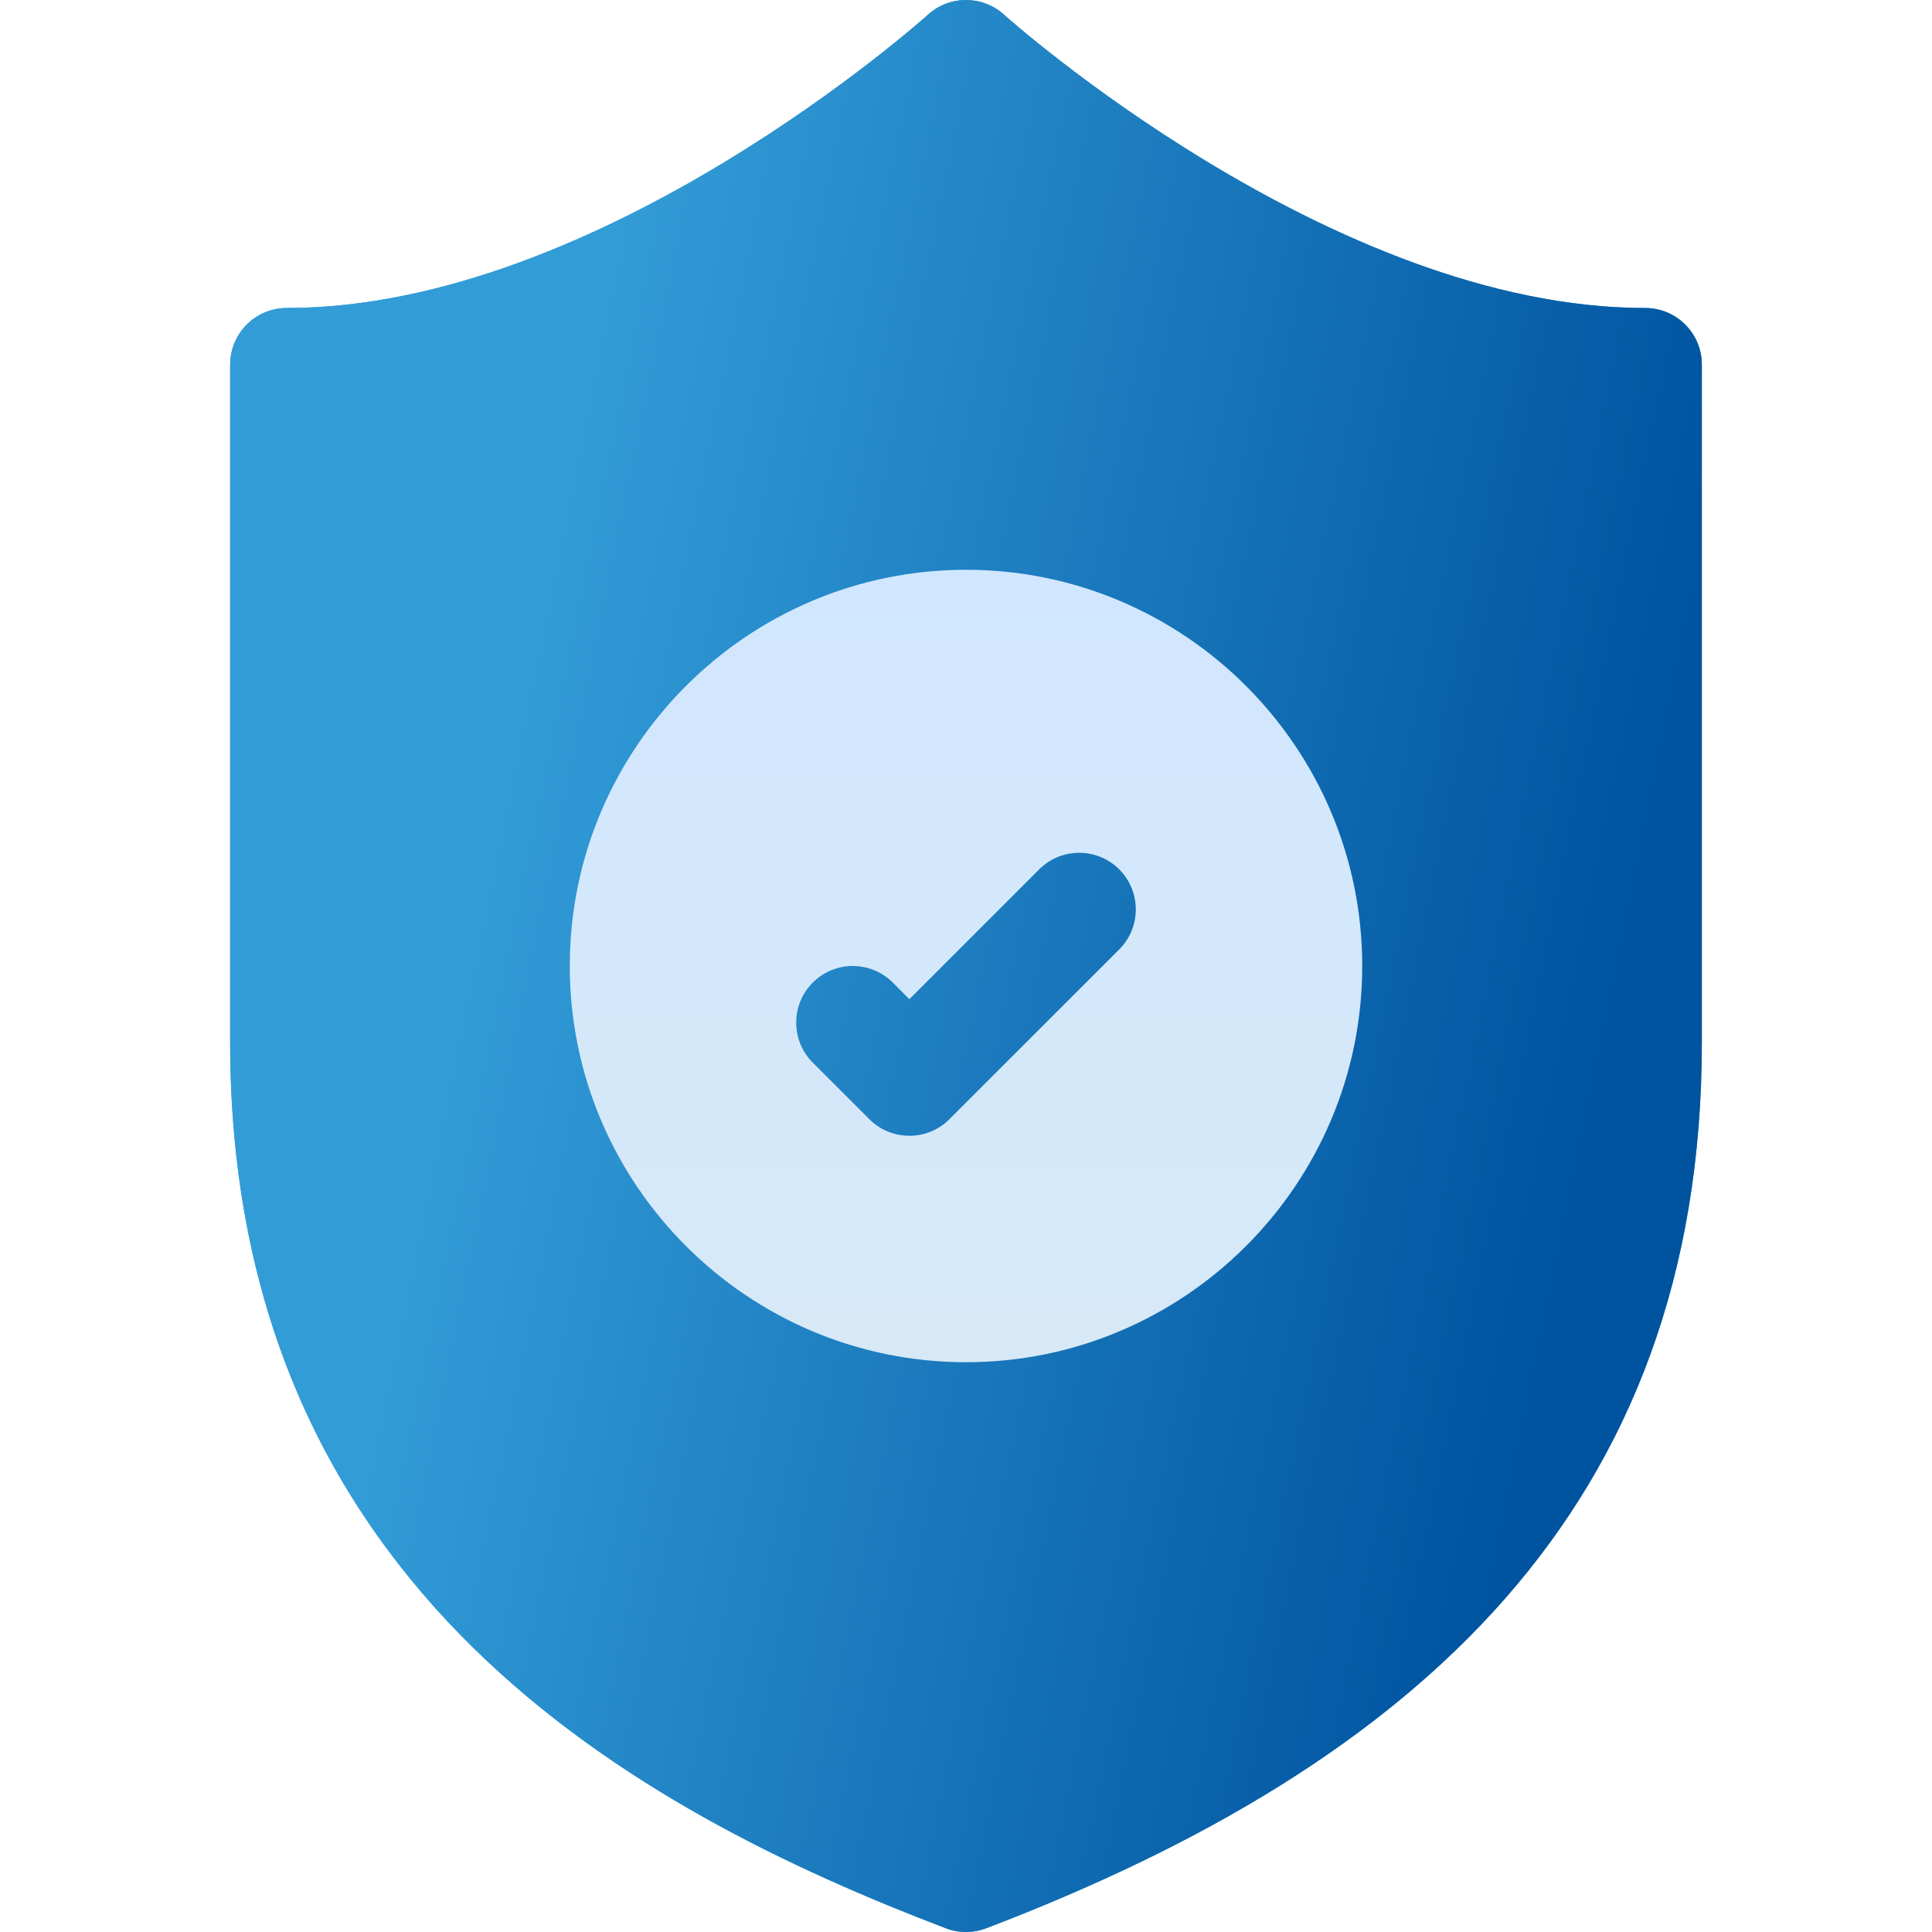 <svg width="60" height="60" viewBox="0 0 60 60" fill="none" xmlns="http://www.w3.org/2000/svg">
<path d="M51.094 9.565C41.364 9.565 31.281 0.546 31.181 0.456C30.511 -0.152 29.489 -0.152 28.819 0.456C28.719 0.547 18.662 9.565 8.906 9.565C7.935 9.565 7.148 10.352 7.148 11.323V32.374C7.148 49.428 19.832 56.242 29.373 59.884C29.575 59.962 29.787 60 30 60C30.213 60 30.425 59.961 30.627 59.884C44.004 54.777 52.852 46.811 52.852 32.374V11.323C52.852 10.352 52.065 9.565 51.094 9.565Z" fill="#329CD7"/>
<path d="M51.094 9.565C41.364 9.565 31.281 0.546 31.181 0.456C30.511 -0.152 29.489 -0.152 28.819 0.456C28.719 0.547 18.662 9.565 8.906 9.565C7.935 9.565 7.148 10.352 7.148 11.323V32.374C7.148 49.428 19.832 56.242 29.373 59.884C29.575 59.962 29.787 60 30 60C30.213 60 30.425 59.961 30.627 59.884C44.004 54.777 52.852 46.811 52.852 32.374V11.323C52.852 10.352 52.065 9.565 51.094 9.565Z" fill="url(#paint0_linear_686_3686)"/>
<path d="M30 17.695C23.215 17.695 17.695 23.215 17.695 30C17.695 36.785 23.215 42.305 30 42.305C36.785 42.305 42.305 36.785 42.305 30C42.305 23.215 36.785 17.695 30 17.695ZM34.758 29.485L29.485 34.758C29.142 35.102 28.692 35.273 28.242 35.273C27.792 35.273 27.342 35.102 26.999 34.758L25.241 33.001C24.555 32.314 24.555 31.201 25.241 30.515C25.928 29.828 27.041 29.828 27.727 30.515L28.242 31.03L32.273 26.999C32.959 26.313 34.072 26.313 34.759 26.999C35.445 27.686 35.445 28.799 34.758 29.485Z" fill="url(#paint1_linear_686_3686)"/>
<defs>
<linearGradient id="paint0_linear_686_3686" x1="46.234" y1="51.032" x2="11.704" y2="43.981" gradientUnits="userSpaceOnUse">
<stop stop-color="#00539F"/>
<stop offset="1" stop-color="#329CD7"/>
</linearGradient>
<linearGradient id="paint1_linear_686_3686" x1="30" y1="42.305" x2="30" y2="17.695" gradientUnits="userSpaceOnUse">
<stop stop-color="#D7E9F7"/>
<stop offset="0.997" stop-color="#D1E7FF"/>
</linearGradient>
</defs>
</svg>
